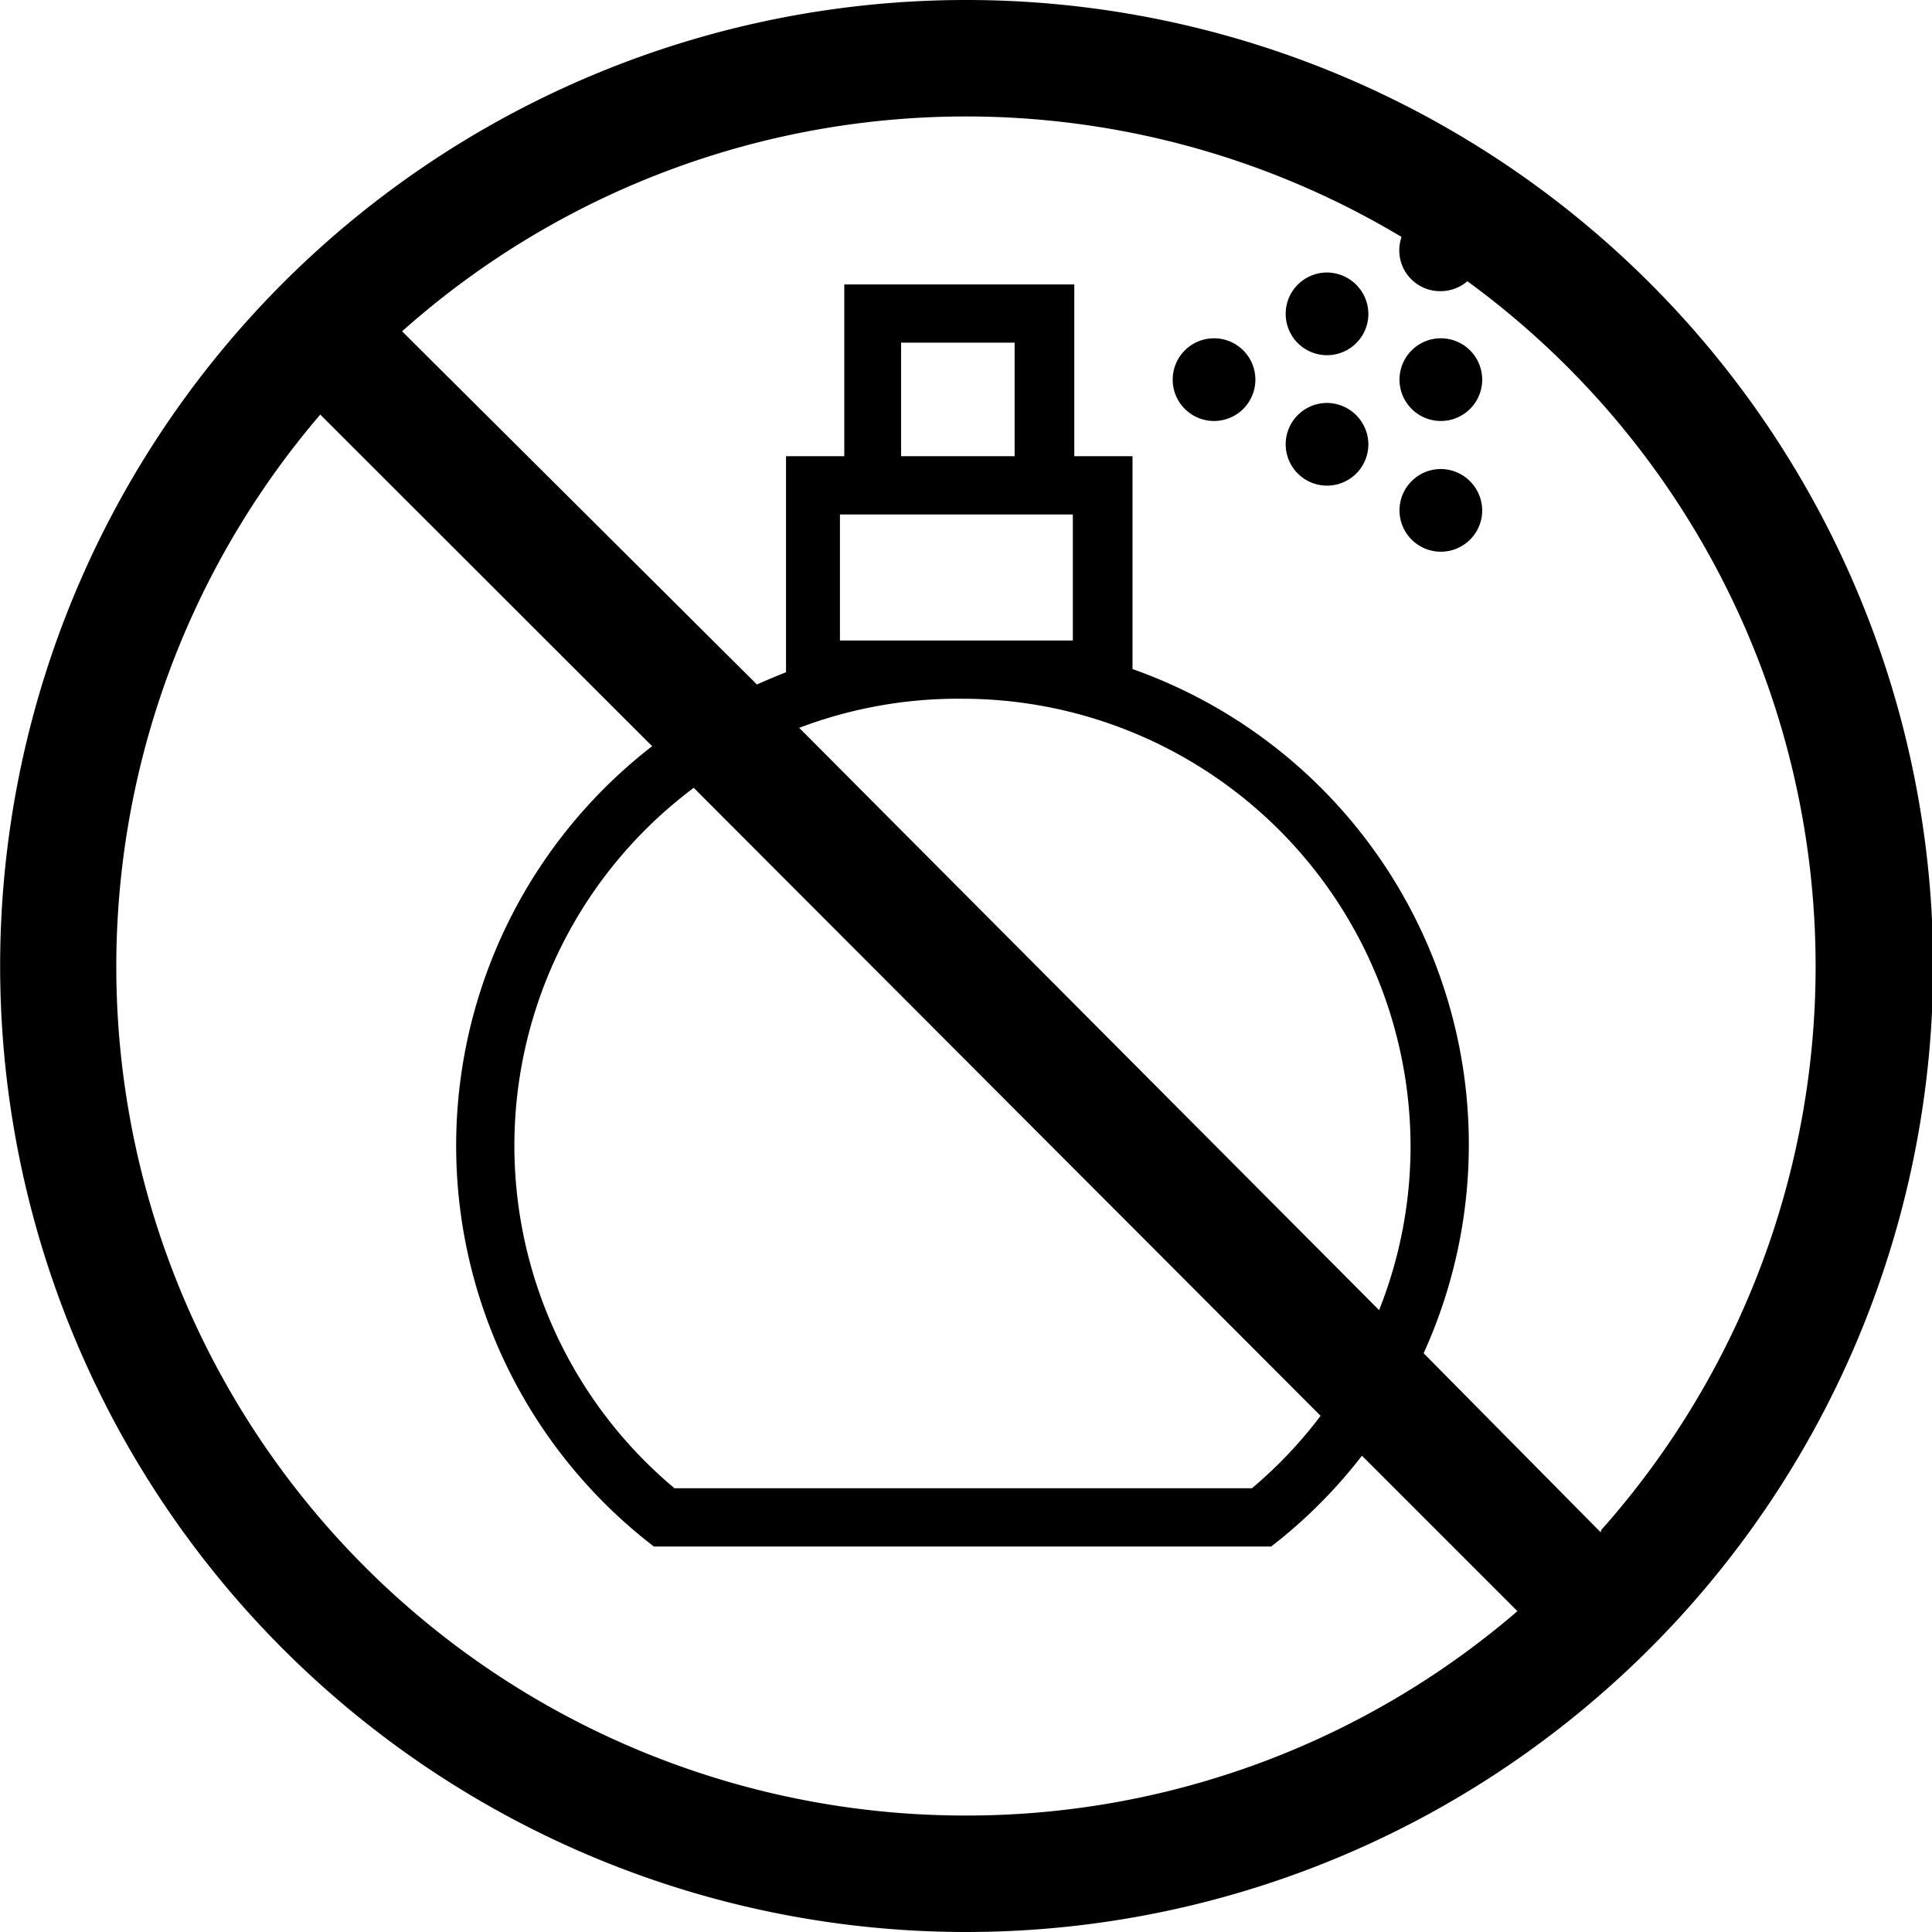 <svg width="60" height="60" viewBox="0 0 60 60" fill="none" xmlns="http://www.w3.org/2000/svg">
    <g clip-path="url(#qw268sd95a)" fill="#000">
        <path d="M44.747 13.074a1.284 1.284 0 1 0 0-2.568 1.284 1.284 0 0 0 0 2.568zM44.747 14.566a1.284 1.284 0 1 0 1.284 1.284 1.293 1.293 0 0 0-1.284-1.284zM41.22 8.463a1.284 1.284 0 1 0 1.276 1.284 1.293 1.293 0 0 0-1.275-1.284zM41.22 12.514a1.284 1.284 0 1 0 1.276 1.284 1.293 1.293 0 0 0-1.275-1.284zM37.703 13.074a1.284 1.284 0 1 0 0-2.568 1.284 1.284 0 0 0 0 2.568z"/>
        <path d="M30 0a30 30 0 1 0 19.729 52.604A30.018 30.018 0 0 0 60.036 30 30.027 30.027 0 0 0 30 0zm0 56.383A26.365 26.365 0 0 1 9.946 12.875l10.307 10.299a15.687 15.687 0 0 0-.199 24.656l.253.199h19.169l.253-.199c.956-.77 1.818-1.65 2.568-2.622l4.828 4.828A26.221 26.221 0 0 1 30 56.383zm3.318-40.407v3.915h-7.233v-3.914h7.233zm-5.334-1.808v-3.526h3.526v3.526h-3.526zM29.89 21.7a13.924 13.924 0 0 1 13.916 13.87 13.762 13.762 0 0 1-.977 5.117L24.82 22.604c1.619-.615 3.34-.921 5.072-.904zm11.122 22.27a13.767 13.767 0 0 1-2.134 2.25h-17.93a13.87 13.87 0 0 1 .597-21.753l19.467 19.502zm8.698 3.616-5.498-5.56a15.661 15.661 0 0 0-9.041-21.248v-6.61h-1.808V8.834H26.22v5.334h-1.809v6.709a24.45 24.45 0 0 0-.904.38L12.487 10.289a26.32 26.32 0 0 1 31.04-2.93 1.266 1.266 0 0 0 1.22 1.683c.302-.001.594-.11.823-.308a26.338 26.338 0 0 1 4.159 38.78l-.018.072z"/>
    </g>
    <defs>
        <clipPath id="qw268sd95a">
            <path fill="#fff" d="M0 0h60v60H0z"/>
        </clipPath>
    </defs>
</svg>
